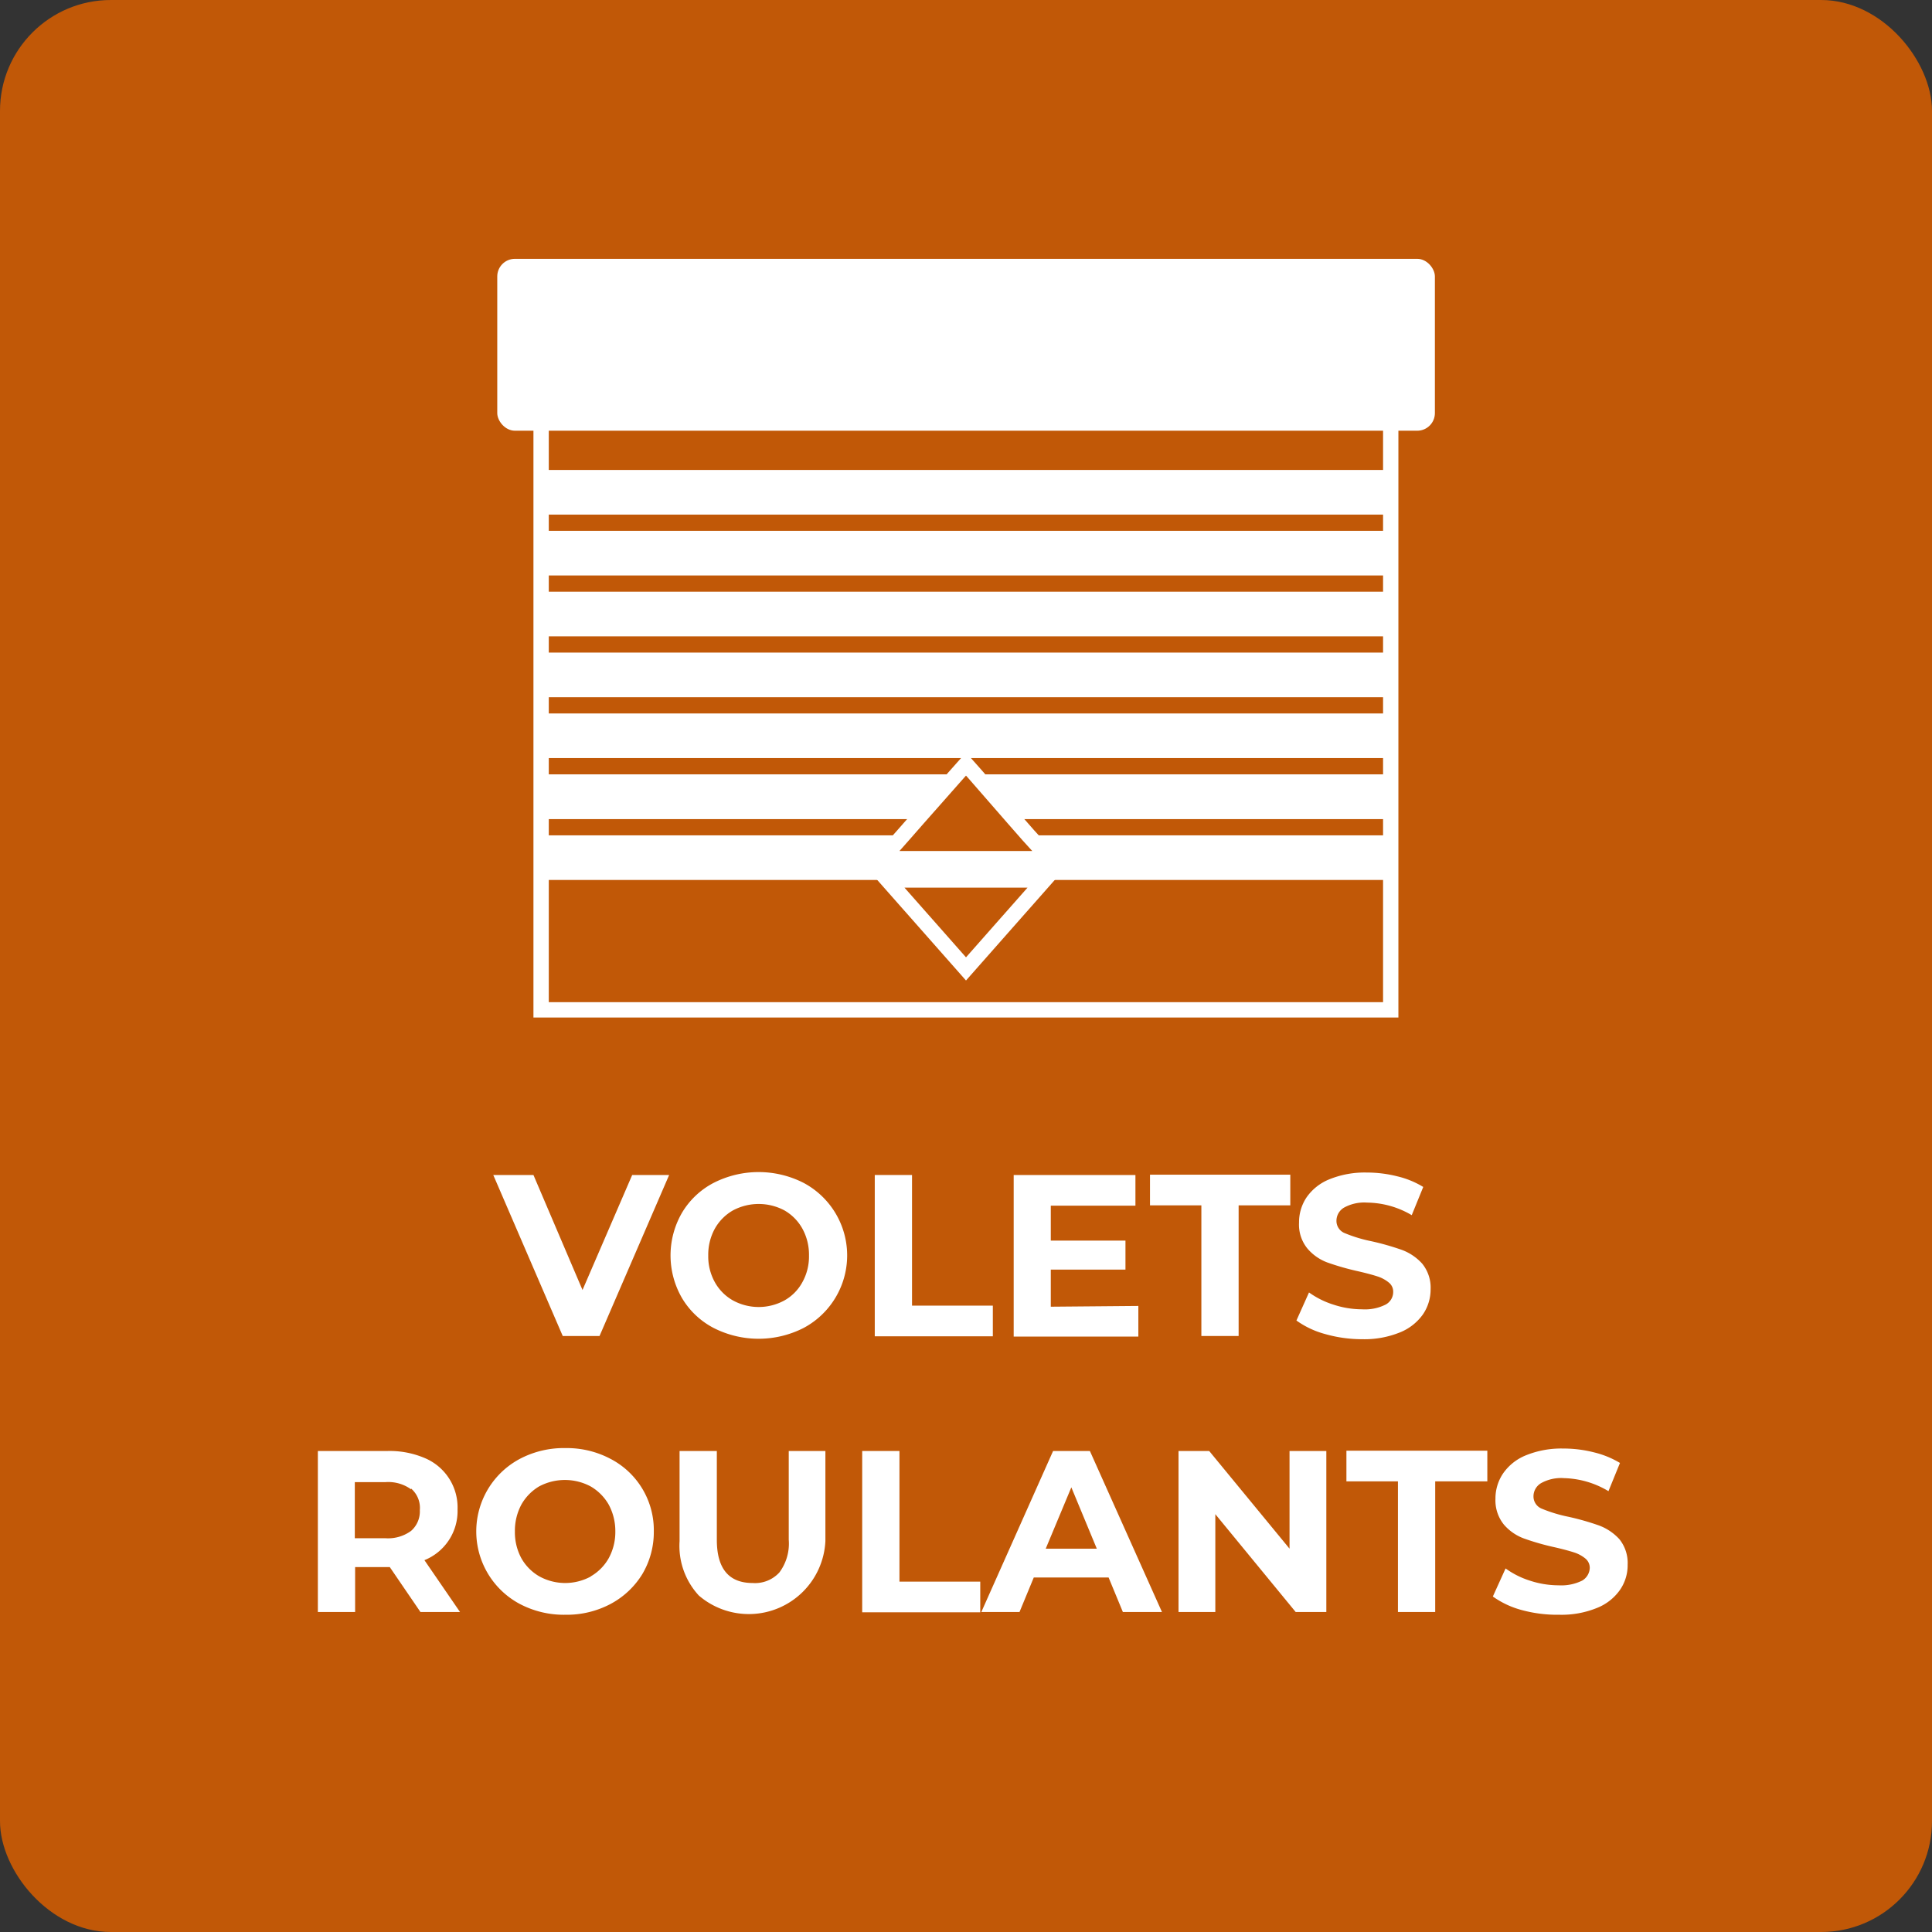 <svg xmlns="http://www.w3.org/2000/svg" viewBox="0 0 126 126"><rect x="0" y="0" width="126" height="126" fill="#333333" stroke="none"/><defs><style>.cls-1{fill:#c15807;}.cls-2{fill:#fff;}.cls-3{fill:none;stroke:#fff;stroke-miterlimit:10;}</style></defs><g id="Calque_2" data-name="Calque 2"><rect class="cls-1" width="126" height="126" rx="7.23"/><rect class="cls-2" x="32.43" y="16.88" width="61.15" height="11.21" rx="1.15"/><path class="cls-3" d="M35.29,26.86v39H90.7v-39ZM63,63.19l-5.12-5.8H68.12Zm3.14-9.77.93,1.06L68.45,56H57.55l1.38-1.56.93-1.06,2.58-2.92.56-.63.56.63Z"/><rect class="cls-2" x="35.29" y="30.65" width="55.41" height="2.91"/><rect class="cls-2" x="35.29" y="34.62" width="55.41" height="2.91"/><rect class="cls-2" x="35.29" y="38.59" width="55.41" height="2.91"/><rect class="cls-2" x="35.29" y="42.56" width="55.41" height="2.91"/><rect class="cls-2" x="35.29" y="46.53" width="55.41" height="2.91"/><polygon class="cls-2" points="62.44 50.5 59.86 53.42 35.29 53.42 35.29 50.5 62.44 50.5"/><polygon class="cls-2" points="90.7 50.5 90.7 53.42 66.14 53.42 63.56 50.5 90.7 50.5"/><polygon class="cls-2" points="90.7 54.48 90.7 57.39 35.29 57.39 35.29 54.48 58.93 54.48 57.55 56.04 68.45 56.04 67.07 54.48 90.7 54.48"/><path class="cls-2" d="M43.64,76.63,39.1,87.13H36.7l-4.53-10.5h2.62l3.2,7.5,3.24-7.5Z"/><path class="cls-2" d="M46.53,86.6a5.18,5.18,0,0,1-2.05-1.94,5.55,5.55,0,0,1,0-5.57,5.18,5.18,0,0,1,2.05-1.94,6.46,6.46,0,0,1,5.89,0,5.36,5.36,0,0,1,0,9.45,6.46,6.46,0,0,1-5.89,0Zm4.63-1.79a3,3,0,0,0,1.17-1.19,3.45,3.45,0,0,0,.43-1.74,3.52,3.52,0,0,0-.43-1.75,3.11,3.11,0,0,0-1.17-1.19,3.57,3.57,0,0,0-3.36,0,3.14,3.14,0,0,0-1.18,1.19,3.52,3.52,0,0,0-.43,1.75,3.45,3.45,0,0,0,.43,1.74,3.07,3.07,0,0,0,1.18,1.19,3.5,3.5,0,0,0,3.36,0Z"/><path class="cls-2" d="M57.05,76.63h2.43v8.52h5.27v2h-7.7Z"/><path class="cls-2" d="M74.24,85.17v2H66.11V76.63h7.94v2H68.53v2.28H73.4v1.89H68.53v2.42Z"/><path class="cls-2" d="M78.35,78.61H75v-2h9.15v2H80.78v8.52H78.35Z"/><path class="cls-2" d="M86.41,87a5.75,5.75,0,0,1-1.86-.88l.82-1.83a5.64,5.64,0,0,0,1.61.8,6,6,0,0,0,1.86.3,3,3,0,0,0,1.53-.31.93.93,0,0,0,.49-.82.75.75,0,0,0-.29-.62,2.23,2.23,0,0,0-.75-.4c-.31-.1-.72-.21-1.24-.33a17,17,0,0,1-2-.57,3.14,3.14,0,0,1-1.31-.91,2.46,2.46,0,0,1-.55-1.69,2.91,2.91,0,0,1,.49-1.65,3.32,3.32,0,0,1,1.49-1.18,6.12,6.12,0,0,1,2.44-.44,8.12,8.12,0,0,1,2,.25,5.8,5.8,0,0,1,1.68.69l-.75,1.84a5.85,5.85,0,0,0-2.91-.82,2.73,2.73,0,0,0-1.51.33,1,1,0,0,0-.49.87.86.86,0,0,0,.56.8,9.33,9.33,0,0,0,1.72.52,17.23,17.23,0,0,1,2,.57,3.36,3.36,0,0,1,1.31.89,2.47,2.47,0,0,1,.55,1.67,2.88,2.88,0,0,1-.5,1.64,3.38,3.38,0,0,1-1.51,1.18,6.17,6.17,0,0,1-2.45.44A8.82,8.82,0,0,1,86.41,87Z"/><path class="cls-2" d="M27.42,105.13l-2-2.93H23.16v2.93H20.73V94.63h4.55a5.84,5.84,0,0,1,2.42.46,3.49,3.49,0,0,1,2.14,3.35,3.45,3.45,0,0,1-2.16,3.31L30,105.13Zm-.61-8a2.54,2.54,0,0,0-1.67-.47h-2v3.66h2a2.54,2.54,0,0,0,1.67-.48,1.68,1.68,0,0,0,.57-1.35A1.66,1.66,0,0,0,26.81,97.08Z"/><path class="cls-2" d="M33.89,104.6a5.36,5.36,0,0,1,0-9.45,6.16,6.16,0,0,1,3-.71,6.09,6.09,0,0,1,2.94.71,5.24,5.24,0,0,1,2.81,4.73,5.36,5.36,0,0,1-.75,2.78,5.41,5.41,0,0,1-2.06,1.94,6.09,6.09,0,0,1-2.94.71A6.16,6.16,0,0,1,33.89,104.6Zm4.63-1.79a3.14,3.14,0,0,0,1.18-1.19,3.56,3.56,0,0,0,.43-1.74,3.63,3.63,0,0,0-.43-1.75,3.21,3.21,0,0,0-1.18-1.19,3.57,3.57,0,0,0-3.36,0A3.21,3.21,0,0,0,34,98.13a3.62,3.62,0,0,0-.42,1.75,3.56,3.56,0,0,0,.42,1.74,3.14,3.14,0,0,0,1.18,1.19,3.5,3.5,0,0,0,3.36,0Z"/><path class="cls-2" d="M45.58,104.06a4.76,4.76,0,0,1-1.26-3.55V94.63h2.43v5.79q0,2.82,2.34,2.82a2.15,2.15,0,0,0,1.74-.69,3.15,3.15,0,0,0,.61-2.13V94.63h2.39v5.88a5,5,0,0,1-8.25,3.55Z"/><path class="cls-2" d="M56.23,94.63h2.43v8.52h5.27v2h-7.7Z"/><path class="cls-2" d="M72.3,102.88H67.42l-.93,2.25H64l4.68-10.5h2.4l4.7,10.5H73.23ZM71.53,101l-1.66-4-1.67,4Z"/><path class="cls-2" d="M86.5,94.63v10.5h-2l-5.24-6.38v6.38h-2.4V94.63h2L84.1,101V94.63Z"/><path class="cls-2" d="M91.17,96.61H87.81v-2H97v2H93.6v8.52H91.17Z"/><path class="cls-2" d="M99.23,105a5.81,5.81,0,0,1-1.87-.88l.83-1.83a5.57,5.57,0,0,0,1.6.8,6,6,0,0,0,1.86.3,3.06,3.06,0,0,0,1.54-.31,1,1,0,0,0,.49-.82.78.78,0,0,0-.29-.62,2.23,2.23,0,0,0-.75-.4c-.31-.1-.72-.21-1.24-.33a16.41,16.41,0,0,1-2-.57,3.17,3.17,0,0,1-1.32-.91,2.51,2.51,0,0,1-.55-1.69,2.91,2.91,0,0,1,.5-1.65,3.32,3.32,0,0,1,1.49-1.18,6.12,6.12,0,0,1,2.44-.44,8,8,0,0,1,2,.25,6,6,0,0,1,1.69.69l-.75,1.84A5.91,5.91,0,0,0,102,96.4a2.69,2.69,0,0,0-1.5.33,1,1,0,0,0-.49.87.86.86,0,0,0,.56.8,9.33,9.33,0,0,0,1.72.52,17,17,0,0,1,2,.57,3.39,3.39,0,0,1,1.32.89,2.47,2.47,0,0,1,.54,1.67,2.81,2.81,0,0,1-.5,1.64,3.33,3.33,0,0,1-1.51,1.18,6.12,6.12,0,0,1-2.44.44A8.82,8.82,0,0,1,99.23,105Z"/></g></svg>